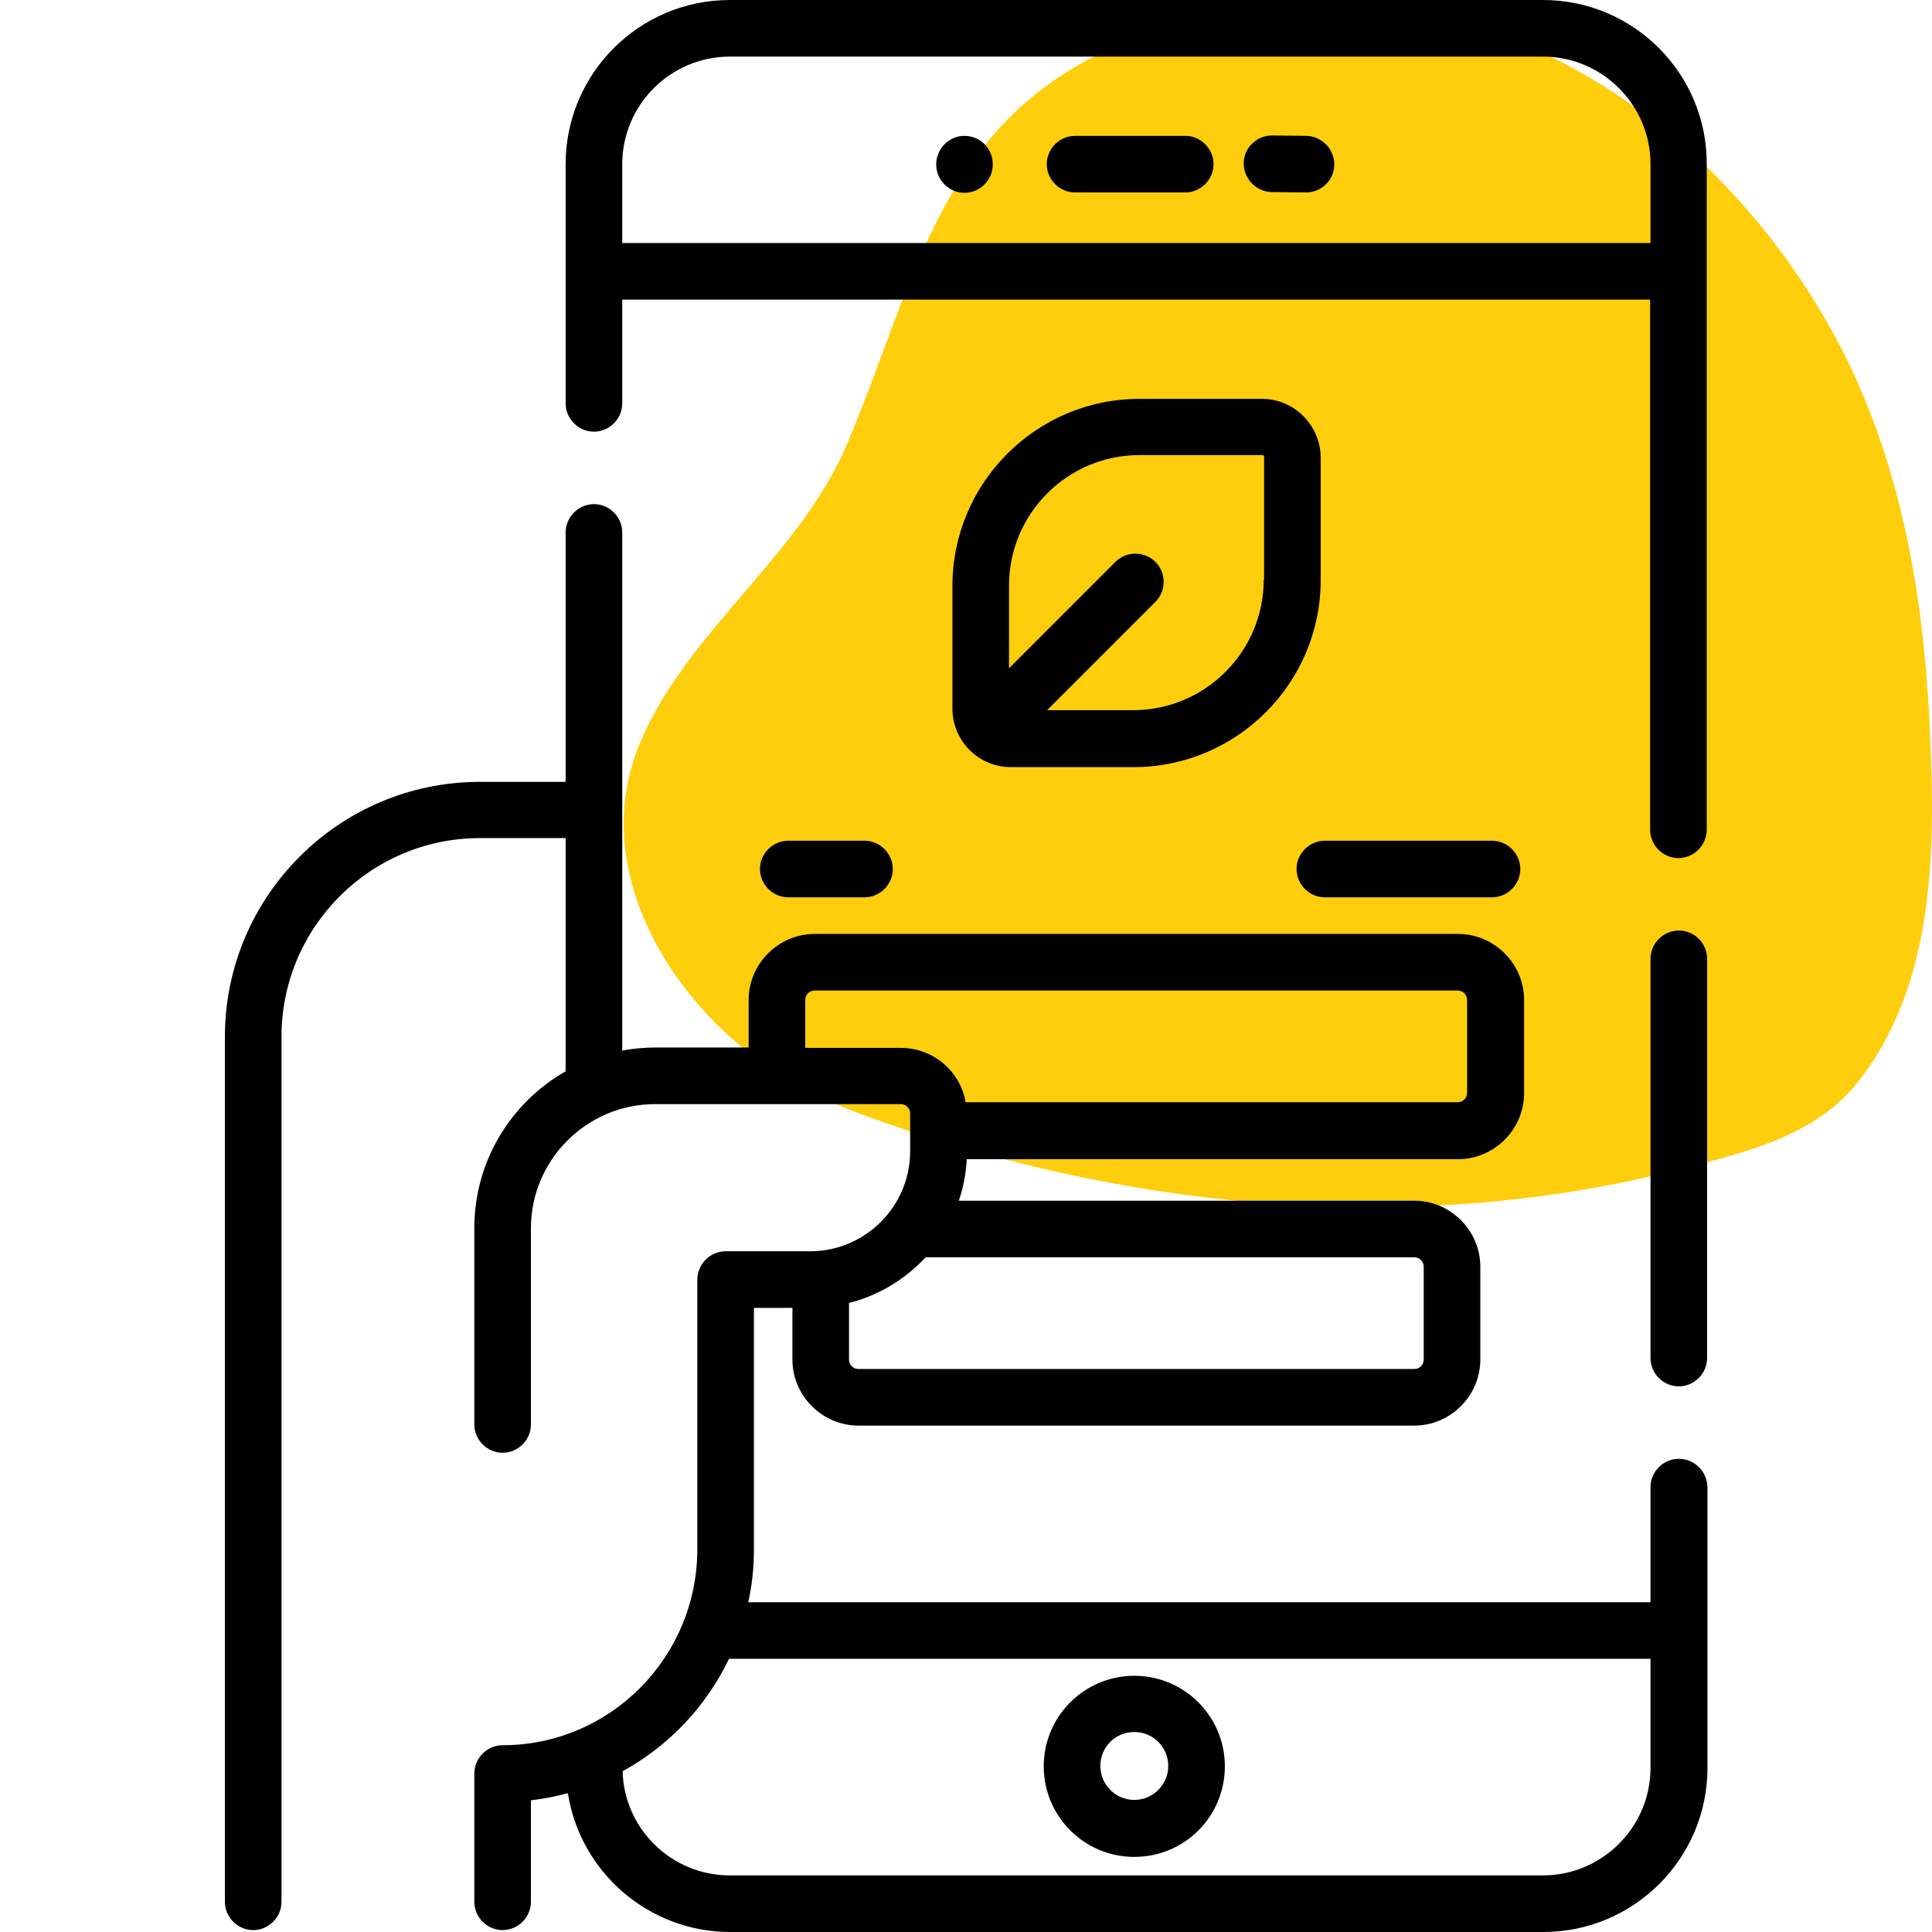 <?xml version="1.0" encoding="utf-8"?>
<!-- Generator: Adobe Illustrator 19.0.0, SVG Export Plug-In . SVG Version: 6.00 Build 0)  -->
<svg version="1.1" id="Layer_1" xmlns:svgjs="http://svgjs.com/svgjs"
	 xmlns="http://www.w3.org/2000/svg" xmlns:xlink="http://www.w3.org/1999/xlink" x="0px" y="0px" viewBox="-49 141 512 512"
	 style="enable-background:new -49 141 512 512;" xml:space="preserve">
<style type="text/css">
	.st0{fill:#FECE0C;}
</style>
<path class="st0" d="M432.3,437.7c3.8-2.5,7.3-5.4,10.2-8.9c21.6-26.2,21.4-63.1,19.9-94.9c-1.7-37.5-8.4-75.1-27.6-108.2
	c-18.5-31.9-46.4-59-81.3-73.5c-9.6-4-19.7-7-29.9-9c-19-3.6-38.7-2.9-57.2,2.7c-7.1,2.1-14,4.8-20.7,7.8
	c-45.9,20.5-52.3,62.7-70.2,104.9c-12.6,29.9-42.3,49.4-54.9,79.3c-14.1,33.5,8.5,70.2,37.4,88.1c6.6,4.1,13.7,7.5,21,10.2
	c68.6,25.3,146,33,217.4,14.6C408.5,447.7,421.8,444.5,432.3,437.7z"/>
<path d="M285.4,246.7H253c-27.3,0-49.6,22.2-49.6,49.6v32.5c0,8.5,6.9,15.5,15.5,15.5h32.5c27.3,0,49.6-22.2,49.6-49.6v-32.5
	C300.9,253.7,294,246.7,285.4,246.7z M285.9,294.6c0,19.1-15.5,34.6-34.6,34.6h-22.8l28.7-28.7c2.9-2.9,2.9-7.7,0-10.6
	s-7.7-2.9-10.6,0l-28.2,28.2v-21.9c0-19.1,15.5-34.6,34.6-34.6h32.5c0.3,0,0.5,0.2,0.5,0.5V294.6z M395.9,387.6
	c-4.1,0-7.5,3.4-7.5,7.5v105.8c0,4.1,3.4,7.5,7.5,7.5c4.1,0,7.5-3.4,7.5-7.5V395.1C403.4,390.9,400,387.6,395.9,387.6z M395.9,527.6
	c-4.1,0-7.5,3.4-7.5,7.5v30.5H149.3c1-4.5,1.5-9.2,1.5-14.1v-63.9H161v13.7c0,9.6,7.9,17.5,17.5,17.5h147.3
	c9.6,0,17.5-7.9,17.5-17.5v-24.6c0-9.6-7.9-17.5-17.5-17.5H205.1c1.2-3.5,1.9-7.2,2.1-11h130.2c9.6,0,17.5-7.9,17.5-17.5V406
	c0-9.6-7.9-17.5-17.5-17.5H166.9c-9.6,0-17.5,7.9-17.5,17.5v12.6h-24.8c-3,0-5.8,0.3-8.7,0.8V282.1c0-4.1-3.4-7.5-7.5-7.5
	s-7.5,3.4-7.5,7.5v66.1H78.2c-37.3,0-67.6,30.3-67.6,67.6V645c0,4.1,3.4,7.5,7.5,7.5s7.5-3.4,7.5-7.5V415.7
	c0-29,23.6-52.6,52.6-52.6h22.7v61.8c-14.5,8.3-24.2,23.8-24.2,41.6v52c0,4.1,3.4,7.5,7.5,7.5s7.5-3.4,7.5-7.5v-52
	c0-18.1,14.8-32.9,32.9-32.9h65.1c1.4,0,2.5,1.1,2.5,2.5v10c0,14.6-11.9,26.5-26.5,26.5h-22.4c-4.1,0-7.5,3.4-7.5,7.5v71.4
	c0,28.7-23.1,52-51.6,52c-4.1,0-7.5,3.4-7.5,7.5v34c0,4.1,3.4,7.5,7.5,7.5s7.5-3.4,7.5-7.5v-26.9c3.3-0.4,6.6-1,9.8-1.9
	c3.2,20.8,21.3,36.8,43,36.8h215.5c24,0,43.5-19.5,43.5-43.5v-74.4C403.4,530.9,400,527.6,395.9,527.6z M189.7,418.7h-25.3V406
	c0-1.4,1.1-2.5,2.5-2.5h170.4c1.4,0,2.5,1.1,2.5,2.5v24.6c0,1.4-1.1,2.5-2.5,2.5H206.9C205.5,424.9,198.3,418.7,189.7,418.7z
	 M196.3,474.2h129.5c1.4,0,2.5,1.1,2.5,2.5v24.6c0,1.4-1.1,2.5-2.5,2.5H178.5c-1.4,0-2.5-1.1-2.5-2.5v-15
	C183.9,484.3,190.9,480,196.3,474.2z M359.9,638H144.4c-15.4,0-28-12.3-28.4-27.6c12.2-6.7,22.1-17.1,28.2-29.8h244.2v28.9
	C388.4,625.2,375.6,638,359.9,638z M359.9,141H144.4c-24,0-43.5,19.5-43.5,43.5v63.4c0,4.1,3.4,7.5,7.5,7.5c4.1,0,7.5-3.4,7.5-7.5
	v-27.5h272.4v140.5c0,4.1,3.4,7.5,7.5,7.5c4.1,0,7.5-3.4,7.5-7.5V184.5C403.4,160.5,383.9,141,359.9,141z M115.9,205.4v-20.9
	c0-15.7,12.8-28.5,28.5-28.5h215.5c15.7,0,28.5,12.8,28.5,28.5v20.9H115.9z M251.6,585.1c-13.2,0-24,10.7-24,24
	c0,13.2,10.7,24,24,24s24-10.7,24-24C275.6,595.8,264.8,585.1,251.6,585.1z M251.6,618c-4.9,0-9-4-9-9s4-9,9-9s9,4,9,9
	S256.5,618,251.6,618z M265.1,177h-29.2c-4.1,0-7.5,3.4-7.5,7.5s3.4,7.5,7.5,7.5h29.2c4.1,0,7.5-3.4,7.5-7.5S269.2,177,265.1,177z
	 M297.2,177l-9-0.1c0,0-0.1,0-0.1,0c-4.1,0-7.5,3.3-7.5,7.4c0,4.1,3.3,7.5,7.4,7.6l9,0.1h0.1c4.1,0,7.5-3.3,7.5-7.4
	C304.6,180.5,301.3,177.1,297.2,177z M206.6,177c-4.1,0-7.5,3.4-7.5,7.6c0,4.1,3.4,7.5,7.5,7.5h0c4.1,0,7.5-3.4,7.5-7.5v-0.1
	C214.1,180.3,210.7,177,206.6,177z M159.9,378.8h20.2c4.1,0,7.5-3.4,7.5-7.5c0-4.1-3.4-7.5-7.5-7.5h-20.2c-4.1,0-7.5,3.4-7.5,7.5
	C152.4,375.4,155.8,378.8,159.9,378.8z M294.6,371.3c0,4.1,3.4,7.5,7.5,7.5h44.3c4.1,0,7.5-3.4,7.5-7.5c0-4.1-3.4-7.5-7.5-7.5h-44.3
	C298,363.8,294.6,367.2,294.6,371.3z"/>
</svg>
